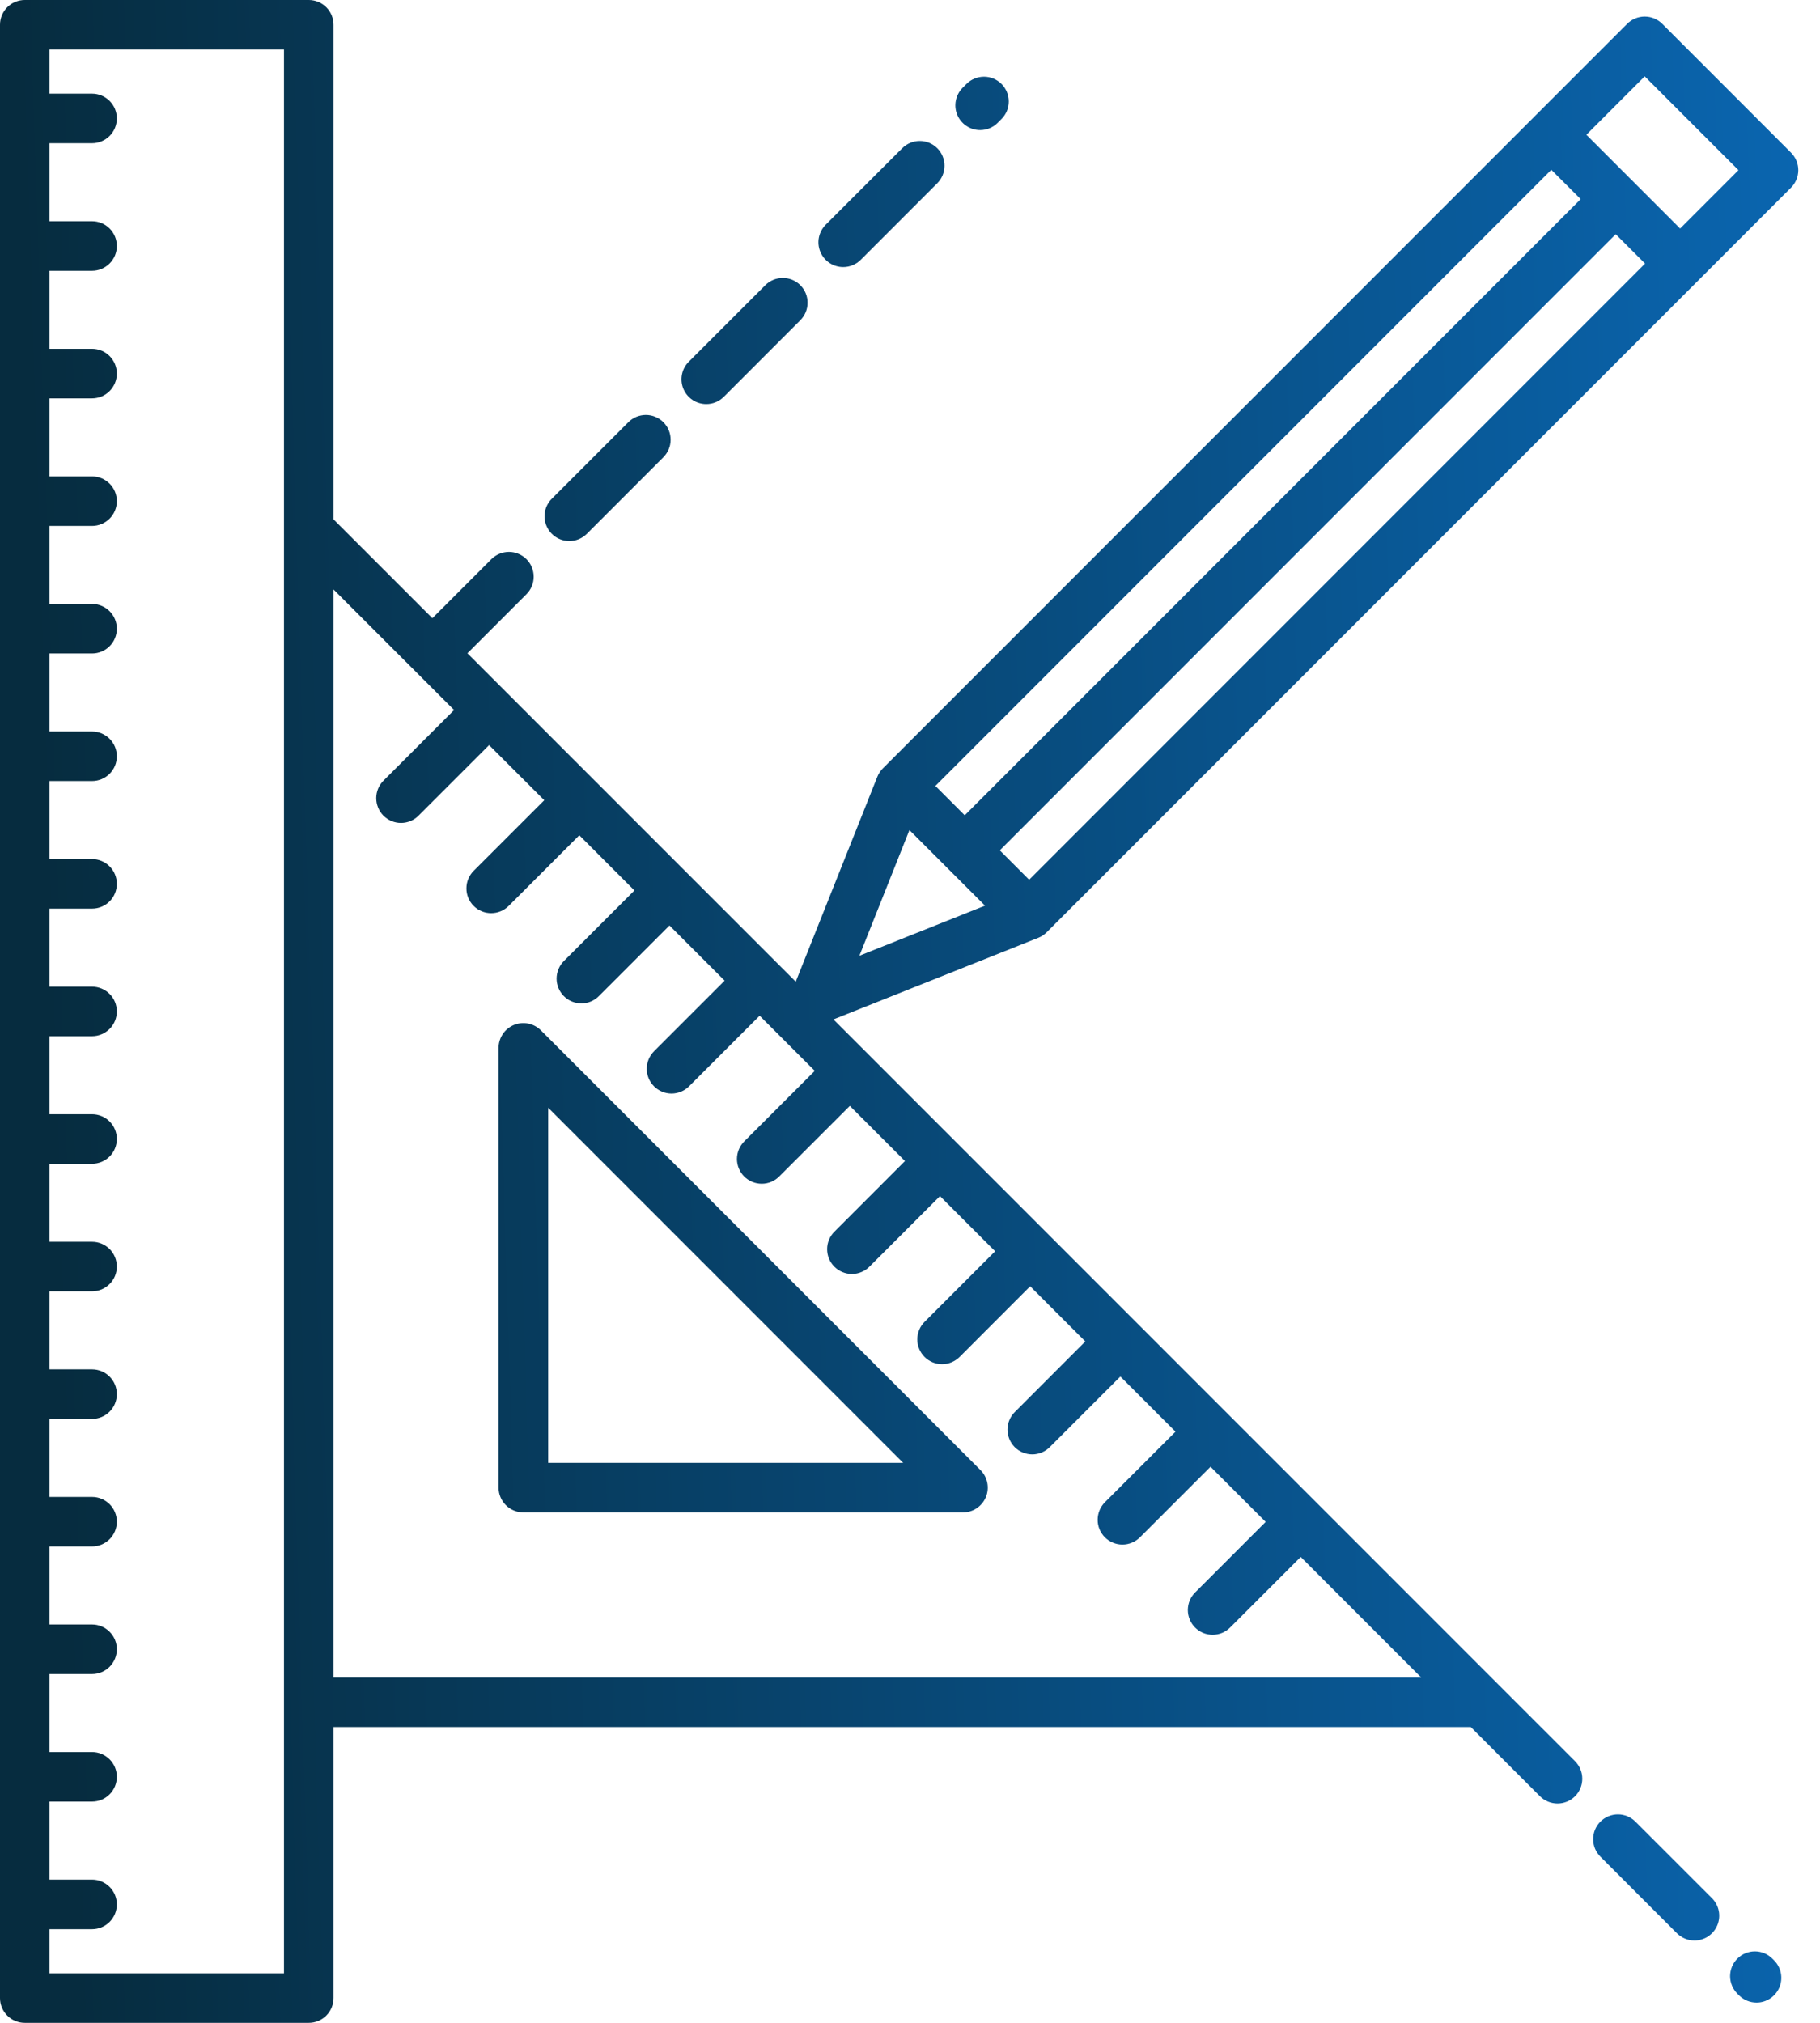<svg width="54" height="60" viewBox="0 0 54 60" fill="none" xmlns="http://www.w3.org/2000/svg">
<path fill-rule="evenodd" clip-rule="evenodd" d="M53.14 4.528L49.319 0.706C49.181 0.568 48.994 0.491 48.799 0.491C48.604 0.491 48.417 0.568 48.279 0.706L26.194 22.792C26.123 22.863 26.068 22.947 26.031 23.04L23.61 29.118L13.868 19.377L15.616 17.629C15.685 17.561 15.74 17.48 15.778 17.39C15.815 17.301 15.835 17.205 15.835 17.108C15.835 17.011 15.816 16.915 15.78 16.825C15.743 16.736 15.688 16.654 15.62 16.586C15.551 16.517 15.47 16.463 15.38 16.426C15.291 16.389 15.195 16.37 15.098 16.37C15.001 16.371 14.905 16.39 14.815 16.428C14.726 16.465 14.645 16.52 14.577 16.589L12.829 18.337L9.896 15.405V0.735C9.896 0.54 9.819 0.353 9.681 0.215C9.543 0.077 9.356 0 9.161 0H0.735C0.54 0 0.353 0.077 0.215 0.215C0.077 0.353 0 0.54 0 0.735V59.265C0 59.46 0.077 59.647 0.215 59.785C0.353 59.923 0.54 60 0.735 60H9.161C9.356 60 9.543 59.923 9.681 59.785C9.819 59.647 9.896 59.46 9.896 59.265V51.227H43.64L45.692 53.28C45.836 53.423 46.024 53.495 46.212 53.495C46.4 53.495 46.588 53.423 46.732 53.28C46.87 53.142 46.947 52.955 46.947 52.76C46.947 52.565 46.87 52.378 46.732 52.24L24.728 30.237L30.807 27.816C30.9 27.779 30.984 27.723 31.055 27.653L53.14 5.567C53.278 5.429 53.356 5.242 53.356 5.047C53.356 4.853 53.278 4.666 53.14 4.528ZM8.426 58.53H1.47V57.222H2.732C2.927 57.222 3.114 57.145 3.252 57.007C3.39 56.869 3.467 56.682 3.467 56.487C3.467 56.292 3.39 56.105 3.252 55.968C3.114 55.83 2.927 55.752 2.732 55.752H1.47V53.438H2.732C2.927 53.438 3.114 53.361 3.252 53.223C3.39 53.085 3.467 52.898 3.467 52.703C3.467 52.508 3.39 52.321 3.252 52.184C3.114 52.046 2.927 51.968 2.732 51.968H1.47V49.654H2.732C2.927 49.654 3.114 49.577 3.252 49.439C3.39 49.301 3.467 49.114 3.467 48.919C3.467 48.724 3.39 48.538 3.252 48.4C3.114 48.262 2.927 48.184 2.732 48.184H1.47V45.87H2.732C2.927 45.87 3.114 45.793 3.252 45.655C3.39 45.517 3.467 45.33 3.467 45.136C3.467 44.941 3.39 44.754 3.252 44.616C3.114 44.478 2.927 44.401 2.732 44.401H1.47V42.087H2.732C2.927 42.087 3.114 42.009 3.252 41.871C3.39 41.734 3.467 41.547 3.467 41.352C3.467 41.157 3.39 40.97 3.252 40.832C3.114 40.694 2.927 40.617 2.732 40.617H1.47V38.303H2.732C2.927 38.303 3.114 38.225 3.252 38.087C3.39 37.95 3.467 37.763 3.467 37.568C3.467 37.373 3.39 37.186 3.252 37.048C3.114 36.91 2.927 36.833 2.732 36.833H1.47V34.519H2.732C2.927 34.519 3.114 34.441 3.252 34.304C3.39 34.166 3.467 33.979 3.467 33.784C3.467 33.589 3.39 33.402 3.252 33.264C3.114 33.126 2.927 33.049 2.732 33.049H1.47V30.735H2.732C2.927 30.735 3.114 30.657 3.252 30.52C3.39 30.382 3.467 30.195 3.467 30C3.467 29.805 3.39 29.618 3.252 29.48C3.114 29.343 2.927 29.265 2.732 29.265H1.47V26.951H2.732C2.927 26.951 3.114 26.874 3.252 26.736C3.39 26.598 3.467 26.411 3.467 26.216C3.467 26.021 3.39 25.834 3.252 25.697C3.114 25.559 2.927 25.481 2.732 25.481H1.47V23.167H2.732C2.927 23.167 3.114 23.09 3.252 22.952C3.39 22.814 3.467 22.627 3.467 22.432C3.467 22.237 3.39 22.05 3.252 21.913C3.114 21.775 2.927 21.697 2.732 21.697H1.47V19.383H2.732C2.927 19.383 3.114 19.306 3.252 19.168C3.39 19.03 3.467 18.843 3.467 18.648C3.467 18.453 3.39 18.267 3.252 18.129C3.114 17.991 2.927 17.913 2.732 17.913H1.47V15.6H2.732C2.927 15.6 3.114 15.522 3.252 15.384C3.39 15.246 3.467 15.059 3.467 14.864C3.467 14.67 3.39 14.483 3.252 14.345C3.114 14.207 2.927 14.13 2.732 14.13H1.47V11.816H2.732C2.829 11.816 2.924 11.796 3.014 11.76C3.103 11.723 3.184 11.668 3.252 11.6C3.32 11.532 3.374 11.451 3.411 11.362C3.448 11.273 3.467 11.177 3.467 11.081C3.467 10.984 3.448 10.889 3.411 10.799C3.374 10.71 3.32 10.629 3.252 10.561C3.184 10.493 3.103 10.438 3.014 10.402C2.924 10.365 2.829 10.346 2.732 10.346H1.47V8.032H2.732C2.927 8.032 3.114 7.954 3.252 7.816C3.39 7.679 3.467 7.492 3.467 7.297C3.467 7.102 3.39 6.915 3.252 6.777C3.114 6.639 2.927 6.562 2.732 6.562H1.47V4.248H2.732C2.927 4.248 3.114 4.17 3.252 4.033C3.39 3.895 3.467 3.708 3.467 3.513C3.467 3.318 3.39 3.131 3.252 2.993C3.114 2.855 2.927 2.778 2.732 2.778H1.47V1.47H8.426L8.426 58.53ZM9.896 49.757V17.484L13.473 21.06L11.382 23.152C11.313 23.22 11.258 23.301 11.22 23.39C11.183 23.48 11.163 23.575 11.163 23.672C11.163 23.769 11.181 23.865 11.219 23.955C11.255 24.044 11.31 24.126 11.378 24.195C11.447 24.263 11.528 24.317 11.618 24.354C11.707 24.391 11.803 24.41 11.9 24.41C11.997 24.409 12.093 24.39 12.183 24.352C12.272 24.315 12.353 24.26 12.421 24.191L14.512 22.1L16.149 23.736L14.057 25.827C13.988 25.895 13.934 25.976 13.896 26.066C13.858 26.155 13.839 26.251 13.839 26.348C13.838 26.445 13.857 26.541 13.894 26.631C13.931 26.72 13.985 26.802 14.054 26.87C14.122 26.939 14.204 26.993 14.293 27.03C14.383 27.067 14.479 27.086 14.576 27.085C14.673 27.085 14.769 27.066 14.858 27.028C14.948 26.99 15.029 26.936 15.097 26.867L17.188 24.775L18.824 26.412L16.733 28.503C16.664 28.571 16.609 28.652 16.572 28.741C16.534 28.831 16.515 28.927 16.514 29.023C16.514 29.12 16.533 29.216 16.57 29.306C16.607 29.396 16.661 29.477 16.73 29.546C16.798 29.614 16.879 29.669 16.969 29.706C17.059 29.742 17.155 29.761 17.252 29.761C17.349 29.761 17.445 29.741 17.534 29.704C17.623 29.666 17.704 29.611 17.772 29.542L19.864 27.451L21.5 29.087L19.409 31.178C19.34 31.247 19.285 31.328 19.247 31.417C19.21 31.506 19.19 31.602 19.19 31.699C19.189 31.796 19.208 31.892 19.245 31.982C19.282 32.071 19.337 32.153 19.405 32.221C19.474 32.29 19.555 32.344 19.645 32.381C19.734 32.418 19.83 32.437 19.927 32.437C20.024 32.436 20.12 32.417 20.209 32.379C20.299 32.342 20.38 32.287 20.448 32.218L22.539 30.127L24.175 31.763L22.084 33.854C22.015 33.922 21.96 34.003 21.923 34.093C21.885 34.182 21.866 34.278 21.865 34.375C21.865 34.472 21.884 34.568 21.921 34.657C21.958 34.747 22.012 34.828 22.081 34.897C22.149 34.965 22.231 35.02 22.32 35.057C22.41 35.094 22.506 35.112 22.603 35.112C22.7 35.112 22.796 35.092 22.885 35.055C22.974 35.017 23.055 34.962 23.123 34.893L25.215 32.802L26.851 34.438L24.76 36.53C24.691 36.598 24.636 36.679 24.598 36.768C24.561 36.857 24.541 36.953 24.541 37.05C24.541 37.147 24.559 37.243 24.596 37.333C24.633 37.422 24.688 37.504 24.756 37.572C24.825 37.641 24.906 37.695 24.996 37.732C25.085 37.769 25.181 37.788 25.278 37.788C25.375 37.787 25.471 37.768 25.561 37.73C25.65 37.693 25.731 37.638 25.799 37.569L27.89 35.478L29.526 37.114L27.435 39.205C27.366 39.273 27.311 39.354 27.274 39.444C27.236 39.533 27.217 39.629 27.217 39.726C27.216 39.823 27.235 39.919 27.272 40.008C27.309 40.098 27.363 40.179 27.432 40.248C27.5 40.317 27.582 40.371 27.671 40.408C27.761 40.445 27.857 40.464 27.954 40.463C28.051 40.463 28.147 40.444 28.236 40.406C28.326 40.368 28.407 40.313 28.475 40.245L30.566 38.153L32.202 39.789L30.111 41.881C30.042 41.949 29.987 42.03 29.95 42.119C29.912 42.209 29.892 42.304 29.892 42.401C29.892 42.498 29.911 42.594 29.948 42.684C29.985 42.774 30.039 42.855 30.107 42.924C30.176 42.992 30.257 43.047 30.347 43.083C30.437 43.12 30.533 43.139 30.63 43.139C30.727 43.139 30.822 43.119 30.912 43.081C31.001 43.044 31.082 42.989 31.15 42.92L33.242 40.829L34.878 42.465L32.786 44.556C32.718 44.624 32.663 44.706 32.625 44.795C32.588 44.884 32.568 44.98 32.568 45.077C32.567 45.174 32.586 45.27 32.623 45.36C32.66 45.449 32.715 45.531 32.783 45.599C32.852 45.668 32.933 45.722 33.023 45.759C33.112 45.796 33.208 45.815 33.305 45.815C33.402 45.814 33.498 45.795 33.587 45.757C33.677 45.72 33.758 45.665 33.826 45.596L35.917 43.505L37.553 45.141L35.462 47.232C35.393 47.3 35.338 47.381 35.301 47.47C35.263 47.56 35.244 47.656 35.243 47.753C35.243 47.85 35.262 47.946 35.299 48.035C35.336 48.125 35.39 48.206 35.459 48.275C35.527 48.343 35.609 48.398 35.698 48.435C35.788 48.472 35.884 48.49 35.981 48.49C36.078 48.49 36.174 48.47 36.263 48.433C36.352 48.395 36.433 48.34 36.502 48.271L38.593 46.18L42.169 49.757H9.896ZM29.664 25.222L47.939 6.947L48.81 7.818L30.535 26.094L29.664 25.222ZM28.624 24.183L27.753 23.312L46.028 5.036L46.9 5.907L28.624 24.183ZM26.983 24.621L29.226 26.863L25.499 28.348L26.983 24.621ZM49.85 6.779L47.068 3.997L48.799 2.265L51.581 5.047L49.85 6.779ZM48.527 54.036C48.459 53.967 48.378 53.912 48.289 53.874C48.199 53.837 48.103 53.817 48.006 53.817C47.91 53.817 47.813 53.836 47.724 53.872C47.634 53.909 47.553 53.964 47.484 54.032C47.416 54.101 47.361 54.182 47.324 54.272C47.288 54.361 47.269 54.458 47.269 54.554C47.269 54.651 47.289 54.747 47.326 54.837C47.364 54.926 47.419 55.007 47.488 55.075L49.755 57.343C49.824 57.411 49.905 57.465 49.994 57.502C50.083 57.539 50.179 57.558 50.275 57.558C50.42 57.558 50.563 57.515 50.684 57.434C50.804 57.353 50.898 57.239 50.954 57.104C51.01 56.97 51.024 56.822 50.996 56.68C50.968 56.537 50.898 56.406 50.795 56.303L48.527 54.036ZM52.59 58.099C52.522 58.03 52.441 57.975 52.352 57.937C52.262 57.9 52.166 57.88 52.069 57.88C51.972 57.88 51.876 57.899 51.787 57.936C51.697 57.973 51.616 58.027 51.547 58.096C51.479 58.164 51.424 58.246 51.388 58.335C51.351 58.425 51.332 58.521 51.332 58.618C51.333 58.715 51.352 58.811 51.39 58.9C51.427 58.989 51.482 59.07 51.551 59.139L51.597 59.185C51.666 59.253 51.746 59.307 51.836 59.344C51.925 59.381 52.02 59.4 52.117 59.4C52.262 59.4 52.404 59.357 52.525 59.276C52.646 59.195 52.74 59.08 52.796 58.946C52.852 58.812 52.866 58.664 52.838 58.521C52.809 58.379 52.739 58.248 52.636 58.145L52.59 58.099ZM16.048 30.561C15.945 30.459 15.815 30.389 15.672 30.36C15.529 30.332 15.382 30.346 15.247 30.402C15.113 30.458 14.998 30.552 14.917 30.673C14.837 30.794 14.793 30.936 14.793 31.081V44.125C14.793 44.32 14.871 44.507 15.009 44.645C15.147 44.782 15.334 44.86 15.528 44.86H28.572C28.718 44.86 28.86 44.817 28.98 44.736C29.101 44.655 29.195 44.541 29.251 44.406C29.307 44.272 29.321 44.124 29.293 43.982C29.265 43.839 29.195 43.708 29.092 43.605L16.048 30.561ZM16.264 43.39V32.856L26.798 43.39H16.264ZM29.363 3.803C29.274 3.84 29.178 3.859 29.081 3.859C28.936 3.859 28.794 3.816 28.673 3.735C28.552 3.654 28.458 3.54 28.402 3.405C28.347 3.271 28.332 3.123 28.361 2.981C28.389 2.838 28.459 2.707 28.562 2.604L28.679 2.487C28.817 2.351 29.003 2.275 29.198 2.275C29.392 2.276 29.578 2.353 29.715 2.491C29.852 2.628 29.93 2.814 29.93 3.008C29.931 3.202 29.855 3.388 29.718 3.526L29.601 3.644C29.533 3.712 29.452 3.766 29.363 3.803ZM25.299 7.866C25.21 7.903 25.115 7.922 25.018 7.922C24.873 7.922 24.731 7.879 24.61 7.798C24.489 7.718 24.395 7.603 24.339 7.468C24.284 7.334 24.269 7.186 24.297 7.044C24.326 6.901 24.396 6.77 24.498 6.667L26.766 4.4C26.834 4.331 26.916 4.276 27.005 4.238C27.094 4.201 27.19 4.181 27.287 4.181C27.384 4.181 27.48 4.199 27.57 4.236C27.659 4.273 27.741 4.328 27.809 4.396C27.878 4.465 27.932 4.546 27.969 4.636C28.006 4.725 28.025 4.821 28.024 4.918C28.024 5.015 28.005 5.111 27.967 5.201C27.93 5.29 27.875 5.371 27.806 5.439L25.538 7.707C25.47 7.775 25.389 7.829 25.299 7.866ZM21.236 11.93C21.147 11.966 21.052 11.986 20.955 11.985C20.81 11.985 20.668 11.942 20.547 11.862C20.426 11.781 20.332 11.666 20.276 11.532C20.22 11.397 20.206 11.25 20.234 11.107C20.262 10.964 20.332 10.834 20.435 10.731L22.703 8.463C22.771 8.394 22.852 8.339 22.942 8.302C23.031 8.264 23.127 8.245 23.224 8.244C23.321 8.244 23.417 8.263 23.507 8.3C23.596 8.337 23.678 8.391 23.746 8.459C23.815 8.528 23.869 8.609 23.906 8.699C23.943 8.789 23.962 8.885 23.961 8.982C23.961 9.079 23.942 9.174 23.904 9.264C23.866 9.353 23.812 9.434 23.743 9.502L21.475 11.77C21.407 11.838 21.326 11.893 21.236 11.93ZM17.173 15.993C17.084 16.03 16.988 16.049 16.892 16.049C16.747 16.049 16.604 16.005 16.484 15.925C16.363 15.844 16.269 15.729 16.213 15.595C16.157 15.46 16.143 15.313 16.171 15.17C16.199 15.028 16.269 14.897 16.372 14.794L18.64 12.526C18.708 12.457 18.789 12.402 18.878 12.365C18.968 12.327 19.064 12.308 19.161 12.307C19.258 12.307 19.354 12.326 19.443 12.363C19.533 12.4 19.614 12.454 19.683 12.523C19.751 12.591 19.806 12.672 19.843 12.762C19.88 12.852 19.898 12.948 19.898 13.045C19.898 13.142 19.878 13.238 19.841 13.327C19.803 13.416 19.748 13.497 19.679 13.566L17.412 15.833C17.343 15.902 17.262 15.956 17.173 15.993Z" fill="url(#paint0_linear_523_128)"/>
<defs>
<linearGradient id="paint0_linear_523_128" x1="53.356" y1="7.5" x2="0.721" y2="9.153" gradientUnits="userSpaceOnUse">
<stop stop-color="#0A65AF"/>
<stop offset="1" stop-color="#062C3F"/>
</linearGradient>
</defs>
</svg>
